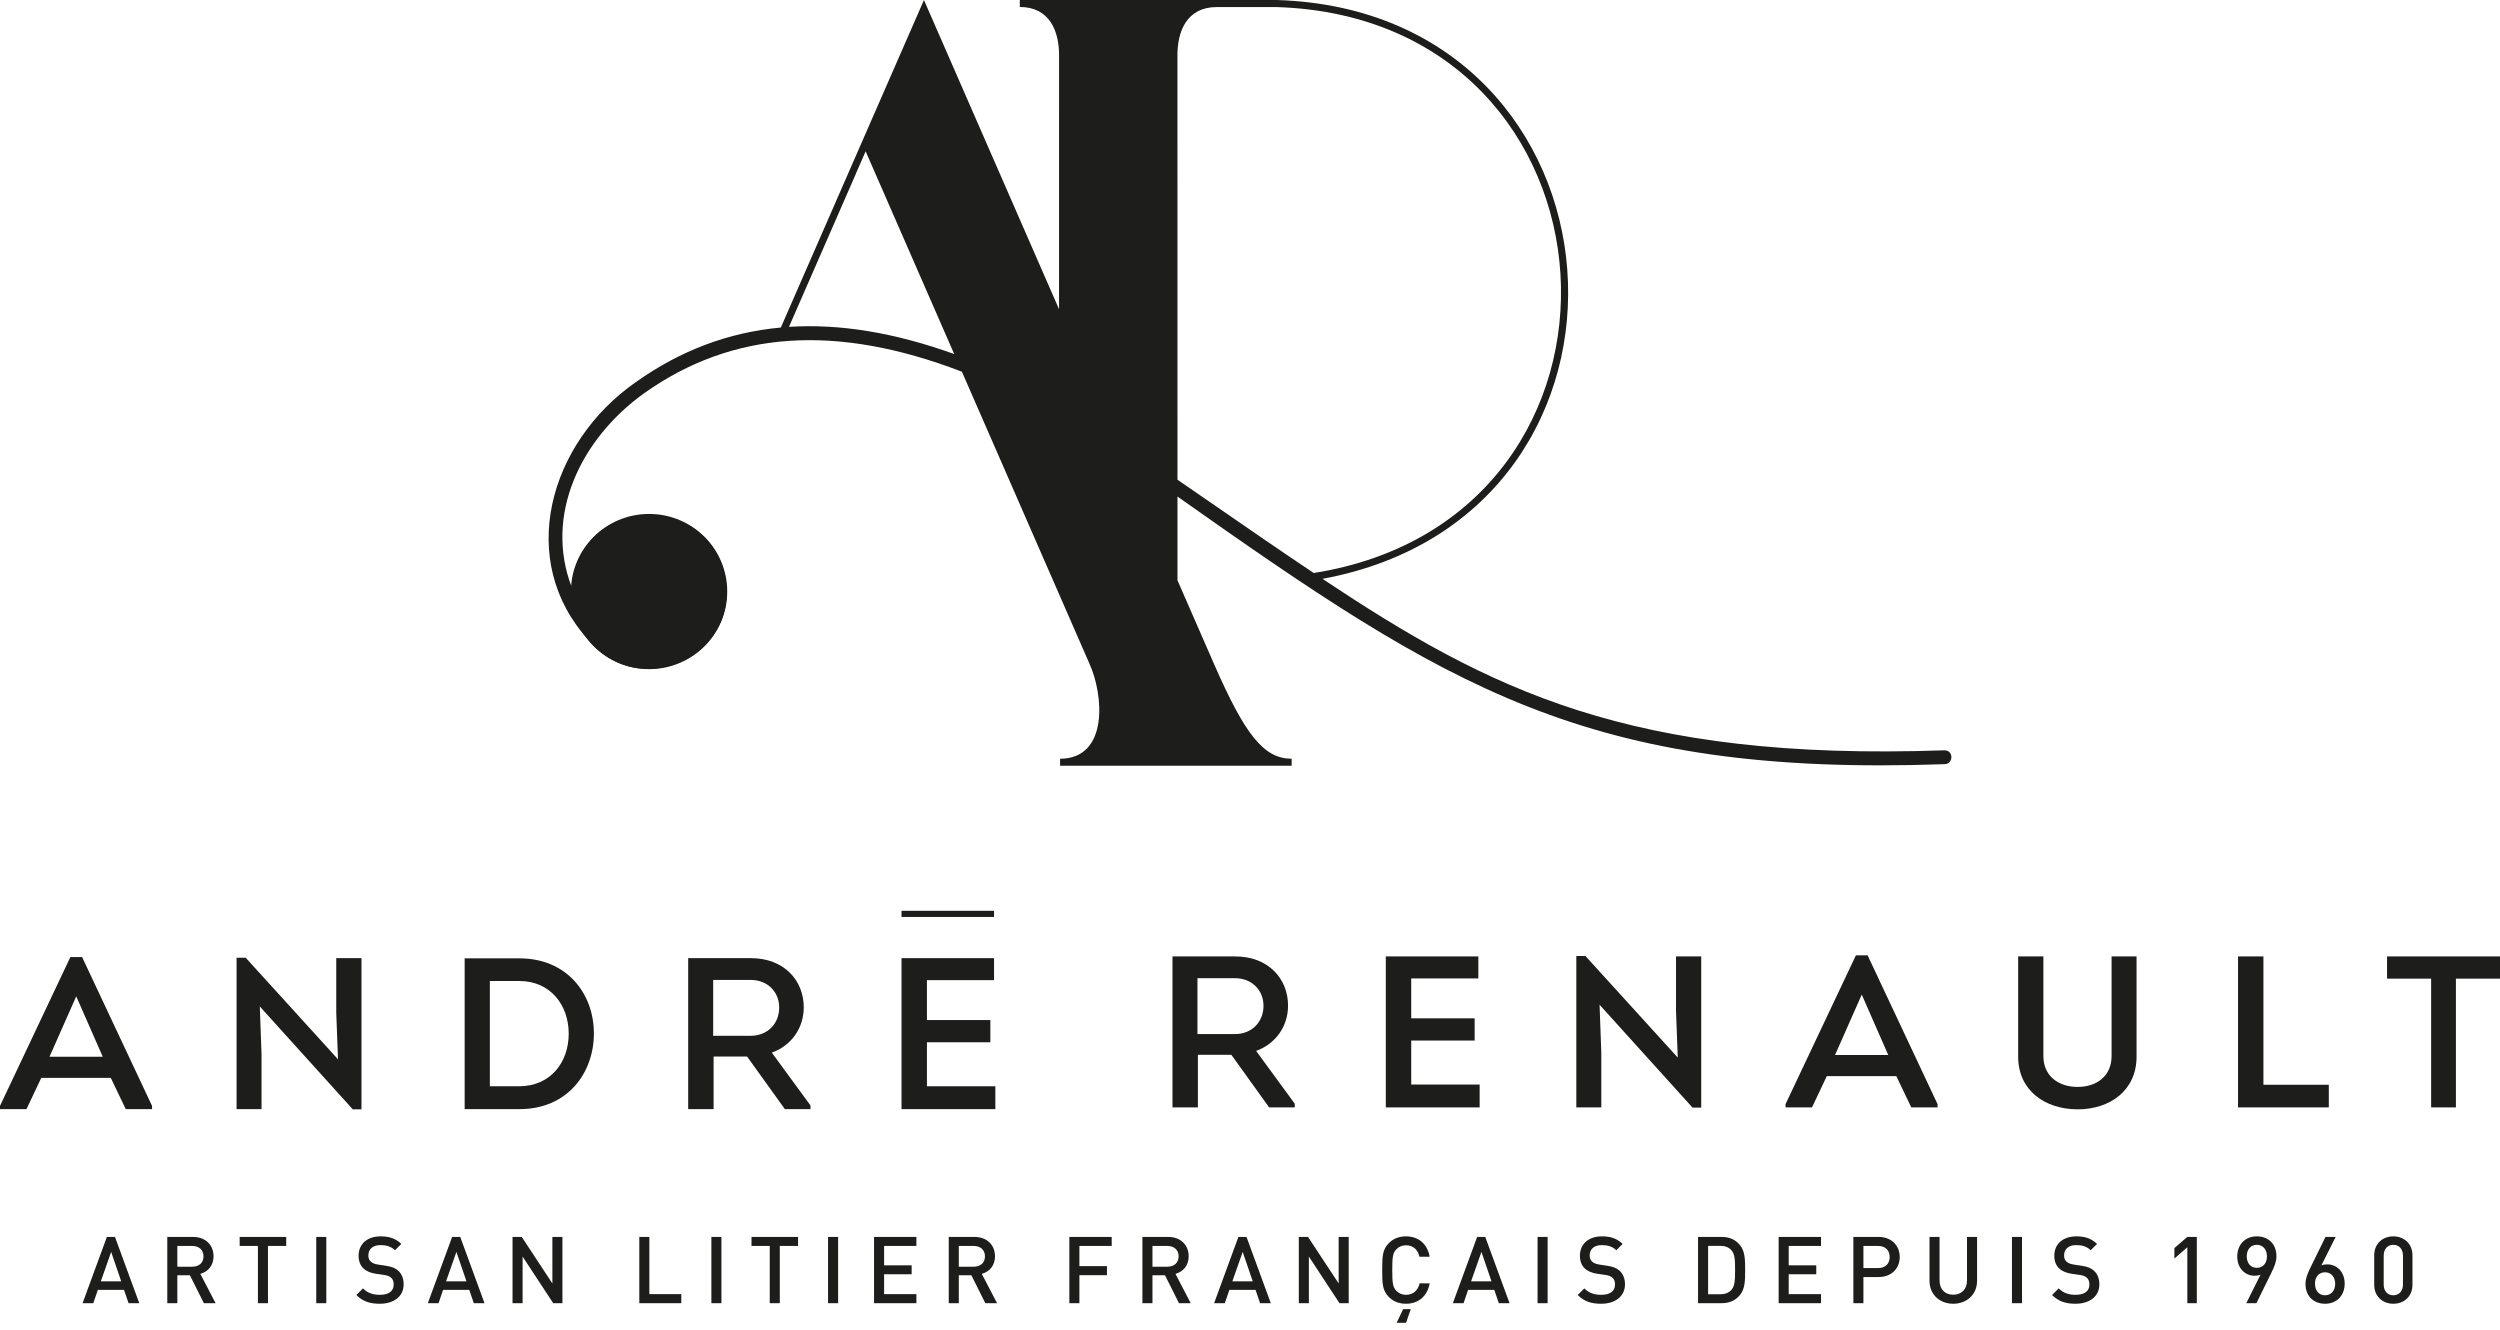 <svg xmlns="http://www.w3.org/2000/svg" fill="none" viewBox="0 0 188 100" height="100" width="188">
<path fill="#1D1D1B" d="M10.473 98H9.668L9.325 96.999H7.358L7.015 98H6.21L8.037 93.016H8.646L10.473 98ZM9.115 96.355L8.359 94.143L7.582 96.355H9.115ZM16.213 98H15.331L14.281 95.9H13.336V98H12.58V93.016H14.512C15.457 93.016 16.059 93.625 16.059 94.472C16.059 95.186 15.625 95.641 15.065 95.795L16.213 98ZM15.303 94.479C15.303 93.989 14.96 93.695 14.456 93.695H13.336V95.256H14.456C14.96 95.256 15.303 94.969 15.303 94.479ZM21.523 93.695H20.151V98H19.395V93.695H18.023V93.016H21.523V93.695ZM24.538 98H23.782V93.016H24.538V98ZM30.354 96.579C30.354 97.496 29.612 98.042 28.562 98.042C27.813 98.042 27.281 97.867 26.798 97.384L27.295 96.887C27.659 97.251 28.072 97.37 28.576 97.37C29.234 97.37 29.605 97.09 29.605 96.6C29.605 96.376 29.549 96.201 29.409 96.082C29.283 95.97 29.115 95.907 28.863 95.872L28.275 95.788C27.869 95.725 27.554 95.599 27.337 95.389C27.092 95.165 26.966 94.843 26.966 94.43C26.966 93.562 27.596 92.974 28.632 92.974C29.297 92.974 29.752 93.142 30.179 93.541L29.703 94.017C29.395 93.723 29.031 93.632 28.604 93.632C28.016 93.632 27.701 93.954 27.701 94.409C27.701 94.591 27.75 94.759 27.883 94.871C28.009 94.983 28.156 95.053 28.429 95.095L29.024 95.186C29.479 95.256 29.731 95.361 29.948 95.557C30.214 95.802 30.354 96.145 30.354 96.579ZM36.436 98H35.631L35.288 96.999H33.321L32.978 98H32.173L34 93.016H34.609L36.436 98ZM35.078 96.355L34.322 94.143L33.545 96.355H35.078ZM42.295 98H41.602L39.299 94.493V98H38.543V93.016H39.236L41.539 96.516V93.016H42.295V98ZM51.233 98H48.076V93.016H48.832V97.321H51.233V98ZM54.252 98H53.496V93.016H54.252V98ZM60.013 93.695H58.641V98H57.885V93.695H56.513V93.016H60.013V93.695ZM63.026 98H62.27V93.016H63.026V98ZM68.913 98H65.728V93.016H68.913V93.695H66.484V95.151H68.556V95.823H66.484V97.321H68.913V98ZM74.979 98H74.097L73.047 95.9H72.102V98H71.346V93.016H73.278C74.223 93.016 74.825 93.625 74.825 94.472C74.825 95.186 74.391 95.641 73.831 95.795L74.979 98ZM74.069 94.479C74.069 93.989 73.726 93.695 73.222 93.695H72.102V95.256H73.222C73.726 95.256 74.069 94.969 74.069 94.479ZM83.6 93.695H81.171V95.214H83.243V95.893H81.171V98H80.415V93.016H83.6V93.695ZM89.542 98H88.66L87.61 95.9H86.665V98H85.909V93.016H87.841C88.786 93.016 89.388 93.625 89.388 94.472C89.388 95.186 88.954 95.641 88.394 95.795L89.542 98ZM88.632 94.479C88.632 93.989 88.289 93.695 87.785 93.695H86.665V95.256H87.785C88.289 95.256 88.632 94.969 88.632 94.479ZM95.564 98H94.759L94.416 96.999H92.449L92.106 98H91.301L93.128 93.016H93.737L95.564 98ZM94.206 96.355L93.45 94.143L92.673 96.355H94.206ZM101.423 98H100.73L98.427 94.493V98H97.671V93.016H98.364L100.667 96.516V93.016H101.423V98ZM107.511 96.509C107.336 97.496 106.643 98.042 105.733 98.042C105.187 98.042 104.767 97.86 104.445 97.538C103.962 97.048 103.941 96.551 103.941 95.508C103.941 94.465 103.962 93.968 104.445 93.478C104.767 93.156 105.187 92.974 105.733 92.974C106.65 92.974 107.336 93.52 107.511 94.507H106.741C106.629 93.996 106.286 93.646 105.733 93.646C105.432 93.646 105.18 93.758 104.998 93.954C104.746 94.22 104.697 94.521 104.697 95.508C104.697 96.495 104.746 96.796 104.998 97.062C105.18 97.258 105.432 97.37 105.733 97.37C106.286 97.37 106.636 97.02 106.755 96.509H107.511ZM106.09 98.448L105.733 99.477H105.026L105.516 98.448H106.09ZM113.518 98H112.713L112.37 96.999H110.403L110.06 98H109.255L111.082 93.016H111.691L113.518 98ZM112.16 96.355L111.404 94.143L110.627 96.355H112.16ZM116.381 98H115.625V93.016H116.381V98ZM122.198 96.579C122.198 97.496 121.456 98.042 120.406 98.042C119.657 98.042 119.125 97.867 118.642 97.384L119.139 96.887C119.503 97.251 119.916 97.37 120.42 97.37C121.078 97.37 121.449 97.09 121.449 96.6C121.449 96.376 121.393 96.201 121.253 96.082C121.127 95.97 120.959 95.907 120.707 95.872L120.119 95.788C119.713 95.725 119.398 95.599 119.181 95.389C118.936 95.165 118.81 94.843 118.81 94.43C118.81 93.562 119.44 92.974 120.476 92.974C121.141 92.974 121.596 93.142 122.023 93.541L121.547 94.017C121.239 93.723 120.875 93.632 120.448 93.632C119.86 93.632 119.545 93.954 119.545 94.409C119.545 94.591 119.594 94.759 119.727 94.871C119.853 94.983 120 95.053 120.273 95.095L120.868 95.186C121.323 95.256 121.575 95.361 121.792 95.557C122.058 95.802 122.198 96.145 122.198 96.579ZM131.235 95.508C131.235 96.306 131.221 96.922 130.857 97.37C130.507 97.804 130.066 98 129.443 98H127.693V93.016H129.443C130.066 93.016 130.507 93.212 130.857 93.646C131.221 94.094 131.235 94.71 131.235 95.508ZM130.479 95.508C130.479 94.766 130.458 94.304 130.213 94.031C130.003 93.786 129.716 93.688 129.359 93.688H128.449V97.328H129.359C129.716 97.328 130.003 97.23 130.213 96.985C130.458 96.712 130.479 96.25 130.479 95.508ZM136.94 98H133.755V93.016H136.94V93.695H134.511V95.151H136.583V95.823H134.511V97.321H136.94V98ZM142.859 94.528C142.859 95.396 142.236 96.033 141.263 96.033H140.129V98H139.373V93.016H141.263C142.236 93.016 142.859 93.66 142.859 94.528ZM142.103 94.528C142.103 93.996 141.753 93.695 141.221 93.695H140.129V95.361H141.221C141.753 95.361 142.103 95.053 142.103 94.528ZM148.675 96.32C148.675 97.349 147.898 98.042 146.883 98.042C145.868 98.042 145.098 97.349 145.098 96.32V93.016H145.854V96.285C145.854 96.95 146.26 97.363 146.883 97.363C147.506 97.363 147.919 96.95 147.919 96.285V93.016H148.675V96.32ZM152.055 98H151.299V93.016H152.055V98ZM157.872 96.579C157.872 97.496 157.13 98.042 156.08 98.042C155.331 98.042 154.799 97.867 154.316 97.384L154.813 96.887C155.177 97.251 155.59 97.37 156.094 97.37C156.752 97.37 157.123 97.09 157.123 96.6C157.123 96.376 157.067 96.201 156.927 96.082C156.801 95.97 156.633 95.907 156.381 95.872L155.793 95.788C155.387 95.725 155.072 95.599 154.855 95.389C154.61 95.165 154.484 94.843 154.484 94.43C154.484 93.562 155.114 92.974 156.15 92.974C156.815 92.974 157.27 93.142 157.697 93.541L157.221 94.017C156.913 93.723 156.549 93.632 156.122 93.632C155.534 93.632 155.219 93.954 155.219 94.409C155.219 94.591 155.268 94.759 155.401 94.871C155.527 94.983 155.674 95.053 155.947 95.095L156.542 95.186C156.997 95.256 157.249 95.361 157.466 95.557C157.732 95.802 157.872 96.145 157.872 96.579ZM165.201 98H164.487V93.793L163.514 94.647V93.856L164.487 93.016H165.201V98ZM171.188 94.465C171.188 94.871 171.034 95.256 170.817 95.69L169.683 98H168.92L169.991 95.858C169.858 95.914 169.697 95.935 169.543 95.935C168.822 95.935 168.241 95.368 168.241 94.493C168.241 93.576 168.85 92.974 169.711 92.974C170.572 92.974 171.188 93.541 171.188 94.465ZM170.474 94.479C170.474 93.947 170.159 93.611 169.711 93.611C169.263 93.611 168.955 93.947 168.955 94.479C168.955 94.969 169.235 95.34 169.711 95.34C170.159 95.34 170.474 95.018 170.474 94.479ZM176.32 96.523C176.32 97.44 175.711 98.042 174.85 98.042C173.989 98.042 173.373 97.475 173.373 96.551C173.373 96.145 173.527 95.76 173.744 95.326L174.878 93.016H175.641L174.57 95.158C174.703 95.102 174.857 95.081 175.011 95.081C175.732 95.081 176.32 95.648 176.32 96.523ZM175.606 96.537C175.606 96.047 175.319 95.676 174.843 95.676C174.395 95.676 174.087 95.998 174.087 96.537C174.087 97.069 174.395 97.405 174.843 97.405C175.291 97.405 175.606 97.069 175.606 96.537ZM181.417 96.614C181.417 97.503 180.773 98.042 179.975 98.042C179.184 98.042 178.54 97.503 178.54 96.614V94.402C178.54 93.513 179.184 92.974 179.975 92.974C180.773 92.974 181.417 93.513 181.417 94.402V96.614ZM180.703 96.593V94.423C180.703 93.947 180.43 93.611 179.975 93.611C179.527 93.611 179.254 93.947 179.254 94.423V96.593C179.254 97.069 179.527 97.405 179.975 97.405C180.43 97.405 180.703 97.069 180.703 96.593Z"></path>
<path fill="#1D1D1B" d="M97.367 83.001V83.276H95.439L92.597 79.32H90.082V83.276H88.17V71.923H92.891C95.374 71.923 96.861 73.594 96.861 75.621C96.861 77.194 95.913 78.508 94.46 79.027L97.367 83.001V83.001ZM92.875 77.763C94.116 77.763 95.015 76.871 95.015 75.637C95.015 74.453 94.133 73.561 92.875 73.561H90.049V77.763H92.875Z"></path>
<path fill="#1D1D1B" d="M111.171 73.578H106.124V76.578H110.894V78.249H106.124V81.558H111.269V83.277H104.212V71.923H111.171V73.578Z"></path>
<path fill="#1D1D1B" d="M120.287 75.556L120.418 79.157V83.277H118.539V71.892H119.225L126.168 79.53L126.037 76.059V71.923H127.932V83.293H127.279L120.287 75.557L120.287 75.556Z"></path>
<path fill="#1D1D1B" d="M137.375 80.925L136.263 83.276H134.271V83.033L139.564 71.842H140.445L145.705 83.033V83.276H143.729L142.602 80.925H137.374H137.375ZM137.995 79.336H141.997L140.004 74.794L137.995 79.336H137.995Z"></path>
<path fill="#1D1D1B" d="M151.766 79.465V71.923H153.662V79.417C153.662 80.909 154.789 81.736 156.242 81.736C157.68 81.736 158.791 80.909 158.791 79.417V71.923H160.669V79.465C160.669 81.996 158.676 83.422 156.242 83.422C153.775 83.422 151.766 81.995 151.766 79.465Z"></path>
<path fill="#1D1D1B" d="M170.21 81.574H175.126V83.276H168.299V71.923H170.21V81.574Z"></path>
<path fill="#1D1D1B" d="M179.506 73.594V71.923H188V73.594H184.684V83.276H182.822V73.594H179.506Z"></path>
<path fill="#1D1D1B" d="M3.104 81.055L1.992 83.406H0V83.163L5.292 71.972H6.174L11.434 83.163V83.406H9.457L8.33 81.055H3.104ZM3.724 79.466H7.726L5.733 74.924L3.724 79.466Z"></path>
<path fill="#1D1D1B" d="M19.537 75.686L19.668 79.287V83.406H17.79V72.021H18.476L25.418 79.66L25.287 76.189V72.053H27.183V83.423H26.529L19.538 75.686L19.537 75.686Z"></path>
<path fill="#1D1D1B" d="M39.075 72.069C42.636 72.069 44.661 74.729 44.661 77.713C44.661 80.697 42.669 83.406 39.075 83.406H34.942V72.069H39.075V72.069ZM39.042 81.687C41.411 81.687 42.767 79.871 42.767 77.73C42.767 75.589 41.395 73.772 39.059 73.772H36.837V81.687H39.042Z"></path>
<path fill="#1D1D1B" d="M60.949 83.131V83.406H59.021L56.179 79.449H53.663V83.406H51.752V72.053H56.473C58.956 72.053 60.442 73.724 60.442 75.751C60.442 77.324 59.495 78.638 58.041 79.157L60.949 83.131L60.949 83.131ZM56.457 77.892C57.698 77.892 58.596 77 58.596 75.767C58.596 74.583 57.715 73.691 56.457 73.691H53.631V77.892H56.457Z"></path>
<path fill="#1D1D1B" d="M74.753 73.708H69.705V76.708H74.475V78.379H69.705V81.688H74.85V83.407H67.794V72.053H74.753V73.708V73.708Z"></path>
<path fill="#1D1D1B" d="M74.753 68.493H67.794V68.955H74.753V68.493Z"></path>
<path fill="#1D1D1B" d="M146.209 56.424C122.56 57.246 112.032 51.895 99.45 43.529C125.948 38.63 123.177 0.866 96.045 0.003V0H76.689V0.525C78.905 0.525 79.682 2.306 79.642 4.314C79.642 5.156 79.641 14.078 79.64 23.254L69.481 0.001L58.719 24.631C54.783 24.992 51.168 26.355 47.827 28.725C41.294 33.271 38.749 42.164 44.306 48.186C44.459 48.37 44.623 48.543 44.797 48.707C44.849 48.761 44.9 48.82 44.964 48.859C48.658 52.127 54.674 49.472 54.652 44.504C54.384 37.031 43.708 36.73 42.989 44.145C40.933 38.785 43.613 33.039 48.436 29.573C55.088 24.854 62.909 24.326 72.335 27.953L81.92 49.895C82.993 52.228 83.392 57.045 79.718 57.057V57.582H97.134V57.057C95.023 57.057 93.613 55.224 91.303 49.95L88.546 43.639C88.546 41.74 88.546 39.607 88.546 37.34C108.905 51.708 119.306 58.418 146.246 57.465C146.911 57.434 146.921 56.411 146.209 56.424L146.209 56.424ZM59.332 24.58C60.341 22.268 63.4 15.255 64.365 13.062L64.361 13.06L65.096 11.378L71.756 26.624C67.283 25.016 63.156 24.332 59.332 24.58ZM91.601 38.178C90.551 37.453 89.537 36.753 88.546 36.074C88.546 22.655 88.544 5.394 88.544 4.314C88.504 2.306 89.281 0.531 91.498 0.531H96.042V0.533C122.873 1.426 125.102 38.912 98.793 43.09C96.292 41.418 93.848 39.731 91.601 38.178Z"></path>
<path fill="#1D1D1B" d="M48.812 50.319C52.057 50.319 54.688 47.706 54.688 44.484C54.688 41.262 52.057 38.649 48.812 38.649C45.566 38.649 42.935 41.262 42.935 44.484C42.935 47.706 45.566 50.319 48.812 50.319Z"></path>
</svg>
